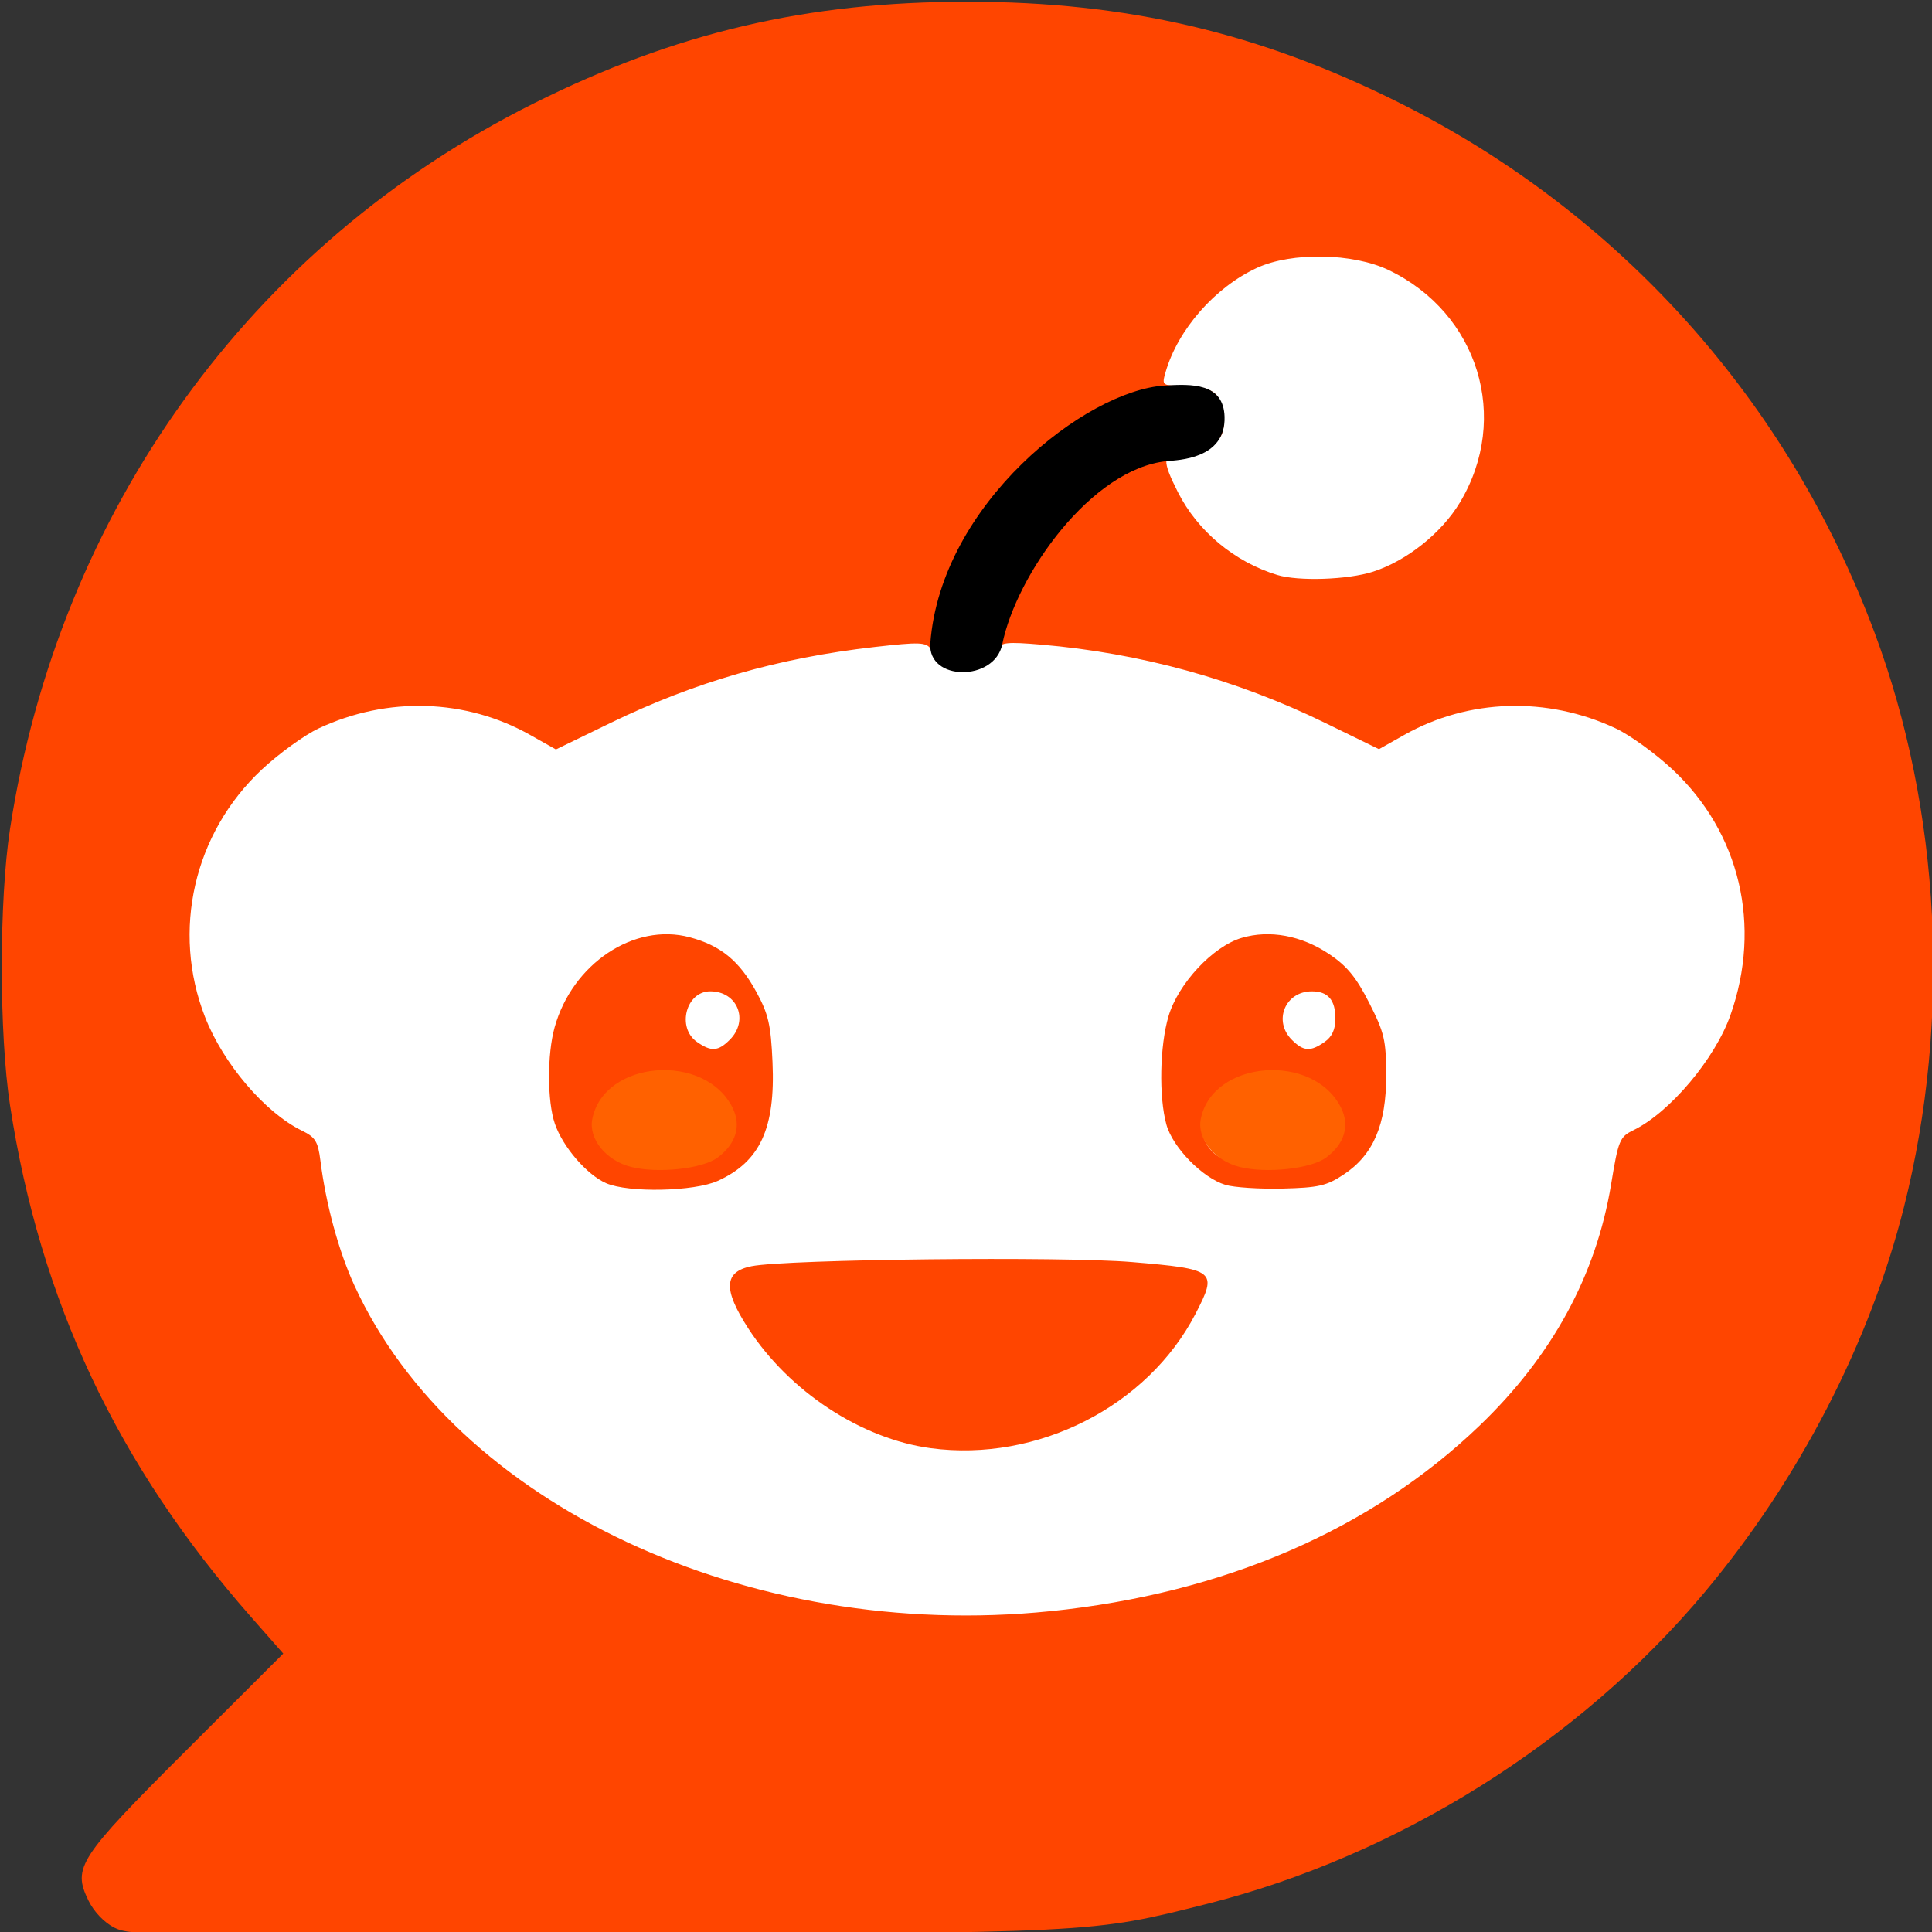 <?xml version="1.0" encoding="UTF-8" standalone="no"?>
<!-- Created with Inkscape (http://www.inkscape.org/) -->

<svg
   width="128"
   height="128"
   viewBox="0 0 33.867 33.867"
   version="1.1"
   id="svg1155"
   inkscape:version="1.2.2 (732a01da63, 2022-12-09)"
   sodipodi:docname="reddit.svg"
   xml:space="preserve"
   xmlns:inkscape="http://www.inkscape.org/namespaces/inkscape"
   xmlns:sodipodi="http://sodipodi.sourceforge.net/DTD/sodipodi-0.dtd"
   xmlns="http://www.w3.org/2000/svg"
   xmlns:svg="http://www.w3.org/2000/svg"><rect x="0" y="0" width="33.867" height="33.867" fill="#333333" stroke="none"/><sodipodi:namedview
     id="namedview1157"
     pagecolor="#505050"
     bordercolor="#eeeeee"
     borderopacity="1"
     inkscape:showpageshadow="0"
     inkscape:pageopacity="0"
     inkscape:pagecheckerboard="0"
     inkscape:deskcolor="#505050"
     inkscape:document-units="px"
     showgrid="false"
     inkscape:zoom="2"
     inkscape:cx="51.5"
     inkscape:cy="109.5"
     inkscape:window-width="1920"
     inkscape:window-height="1009"
     inkscape:window-x="3832"
     inkscape:window-y="1064"
     inkscape:window-maximized="1"
     inkscape:current-layer="layer1" /><defs
     id="defs1152" /><g
     inkscape:label="Layer 1"
     inkscape:groupmode="layer"
     id="layer1"><g
       id="g3450"
       transform="matrix(0.321,0,0,0.321,-12.357,-33.491)"><circle
         style="fill:#ffffff;fill-opacity:1;stroke-width:1.818;stroke-linecap:round;stroke-linejoin:round"
         id="path1008"
         cx="90.946"
         cy="155.798"
         r="46.613" /><path
         style="fill:#ff4500;fill-opacity:1;stroke-width:0.265"
         d="m 44.747,209.607 c -0.563,-0.287 -1.121,-0.87 -1.423,-1.489 -0.881,-1.805 -0.545,-2.321 5.363,-8.218 l 5.276,-5.267 -1.767,-2.009 c -7.303,-8.304 -11.516,-17.251 -13.154,-27.938 -0.599,-3.906 -0.599,-11.175 0,-15.081 2.664,-17.372 13.147,-31.899 28.591,-39.621 7.74,-3.87 14.929,-5.557 23.68,-5.557 8.728,0 15.955,1.691 23.617,5.527 12.03,6.022 21.203,16.255 25.937,28.934 3.616,9.683 4.198,21.049 1.605,31.353 -1.871,7.433 -5.72,14.873 -10.89,21.047 -6.844,8.173 -16.794,14.404 -27.172,17.015 -6.366,1.602 -5.952,1.581 -33.47,1.681 -23.814,0.087 -25.321,0.065 -26.194,-0.379 z m 51.103,-17.287 c 9.47,-0.966 17.521,-4.447 23.447,-10.137 3.965,-3.807 6.361,-8.205 7.18,-13.18 0.397,-2.411 0.468,-2.585 1.216,-2.949 1.991,-0.97 4.458,-3.897 5.302,-6.29 1.721,-4.878 0.522,-9.96 -3.161,-13.406 -0.934,-0.874 -2.334,-1.887 -3.11,-2.25 -3.743,-1.753 -8.03,-1.621 -11.533,0.353 l -1.391,0.784 -2.975,-1.451 c -4.843,-2.362 -10.055,-3.796 -15.472,-4.258 -1.853,-0.158 -2.202,-0.123 -2.339,0.232 -0.411,1.071 -2.902,1.073 -3.685,0.003 -0.272,-0.372 -0.619,-0.384 -3.064,-0.107 -5.255,0.595 -9.818,1.908 -14.45,4.158 l -2.962,1.438 -1.404,-0.791 c -3.517,-1.982 -7.798,-2.116 -11.546,-0.361 -0.776,0.363 -2.176,1.376 -3.11,2.25 -3.713,3.474 -4.937,8.804 -3.101,13.511 0.996,2.553 3.277,5.228 5.297,6.211 0.726,0.353 0.873,0.591 1.003,1.626 0.301,2.394 0.997,4.95 1.859,6.829 5.491,11.964 21.519,19.466 37.997,17.784 z m -6.52,-8.901 c -3.794,-0.504 -7.741,-3.097 -9.981,-6.556 -1.378,-2.127 -1.324,-3.085 0.191,-3.384 1.928,-0.381 16.975,-0.544 20.762,-0.226 4.586,0.386 4.697,0.476 3.475,2.834 -2.622,5.056 -8.629,8.105 -14.447,7.332 z M 71.597,168.947 c -1.053,-0.459 -2.367,-1.982 -2.801,-3.247 -0.419,-1.221 -0.426,-3.786 -0.014,-5.264 0.97,-3.478 4.347,-5.73 7.379,-4.919 1.693,0.453 2.713,1.29 3.638,2.984 0.659,1.208 0.792,1.784 0.883,3.839 0.161,3.611 -0.677,5.429 -2.985,6.478 -1.288,0.585 -4.88,0.661 -6.101,0.129 z m 5.942,-1.43 c 0.949,-0.706 1.232,-1.639 0.779,-2.565 -1.417,-2.893 -6.656,-2.487 -7.266,0.563 -0.206,1.031 0.704,2.158 2.009,2.487 1.383,0.348 3.696,0.098 4.478,-0.485 z m 0.809,-6.403 c 1.061,-1.061 0.422,-2.646 -1.068,-2.646 -1.322,0 -1.842,1.981 -0.725,2.763 0.777,0.544 1.156,0.52 1.793,-0.117 z m 27.058,7.92 c -1.244,-0.377 -2.87,-2.041 -3.215,-3.289 -0.418,-1.514 -0.363,-4.305 0.117,-5.922 0.529,-1.781 2.424,-3.808 3.993,-4.272 1.529,-0.452 3.264,-0.132 4.779,0.883 0.969,0.649 1.476,1.266 2.186,2.663 0.83,1.632 0.925,2.039 0.928,3.969 0.005,2.687 -0.704,4.337 -2.324,5.409 -0.93,0.616 -1.374,0.717 -3.341,0.765 -1.248,0.03 -2.654,-0.062 -3.124,-0.205 z m 5.212,-1.432 c 2.494,-1.29 0.478,-4.635 -2.795,-4.635 -2.702,0 -4.646,2.58 -3.171,4.209 0.965,1.067 4.271,1.303 5.966,0.426 z m 0.215,-6.37 c 0.402,-0.282 0.588,-0.683 0.588,-1.27 0,-1.026 -0.403,-1.493 -1.289,-1.493 -1.455,0 -2.122,1.616 -1.092,2.646 0.637,0.637 1.016,0.662 1.793,0.117 z m 2.644,-25.68 c 1.84,-0.594 3.743,-2.111 4.746,-3.784 2.763,-4.608 1.006,-10.337 -3.891,-12.685 -1.953,-0.937 -5.298,-0.994 -7.19,-0.124 -2.297,1.057 -4.331,3.377 -4.997,5.702 -0.209,0.728 -0.199,0.735 1.007,0.735 0.762,0 1.399,0.164 1.701,0.438 0.486,0.44 0.65,1.815 0.281,2.367 -0.328,0.491 -1.309,0.899 -2.161,0.899 -1.008,0 -1.034,0.372 -0.15,2.117 1.079,2.129 3.089,3.802 5.424,4.515 1.161,0.354 3.865,0.261 5.231,-0.18 z"
         id="path299" /><path
         style="fill:#000000;fill-opacity:1;stroke-width:1.818;stroke-linecap:round;stroke-linejoin:round"
         d="m 93.226,139.522 c -0.417,2.042 -4.084,2.026 -3.927,-0.063 0.574,-7.612 8.488,-13.802 12.793,-14.071 1.475,-0.092 3.224,-0.147 3.276,1.712 0.065,2.318 -2.561,2.356 -3.149,2.415 -4.12,0.413 -8.212,6.179 -8.993,10.007 z"
         id="path1064"
         sodipodi:nodetypes="ssssss" /><path
         style="fill:#ff6100;fill-opacity:1;stroke-width:0.279"
         d="m 77.685,167.547 c 1.001,-0.745 1.3,-1.73 0.822,-2.706 -1.495,-3.053 -7.023,-2.625 -7.666,0.594 -0.218,1.088 0.743,2.277 2.12,2.624 1.459,0.367 3.899,0.103 4.725,-0.512 z"
         id="path2705" /><path
         style="fill:#ff6100;fill-opacity:1;stroke-width:0.279"
         d="m 110.914,167.547 c 1.001,-0.745 1.3,-1.73 0.822,-2.706 -1.495,-3.053 -7.023,-2.625 -7.666,0.594 -0.218,1.088 0.743,2.277 2.12,2.624 1.459,0.367 3.899,0.103 4.725,-0.512 z"
         id="path3443" /></g></g></svg>
